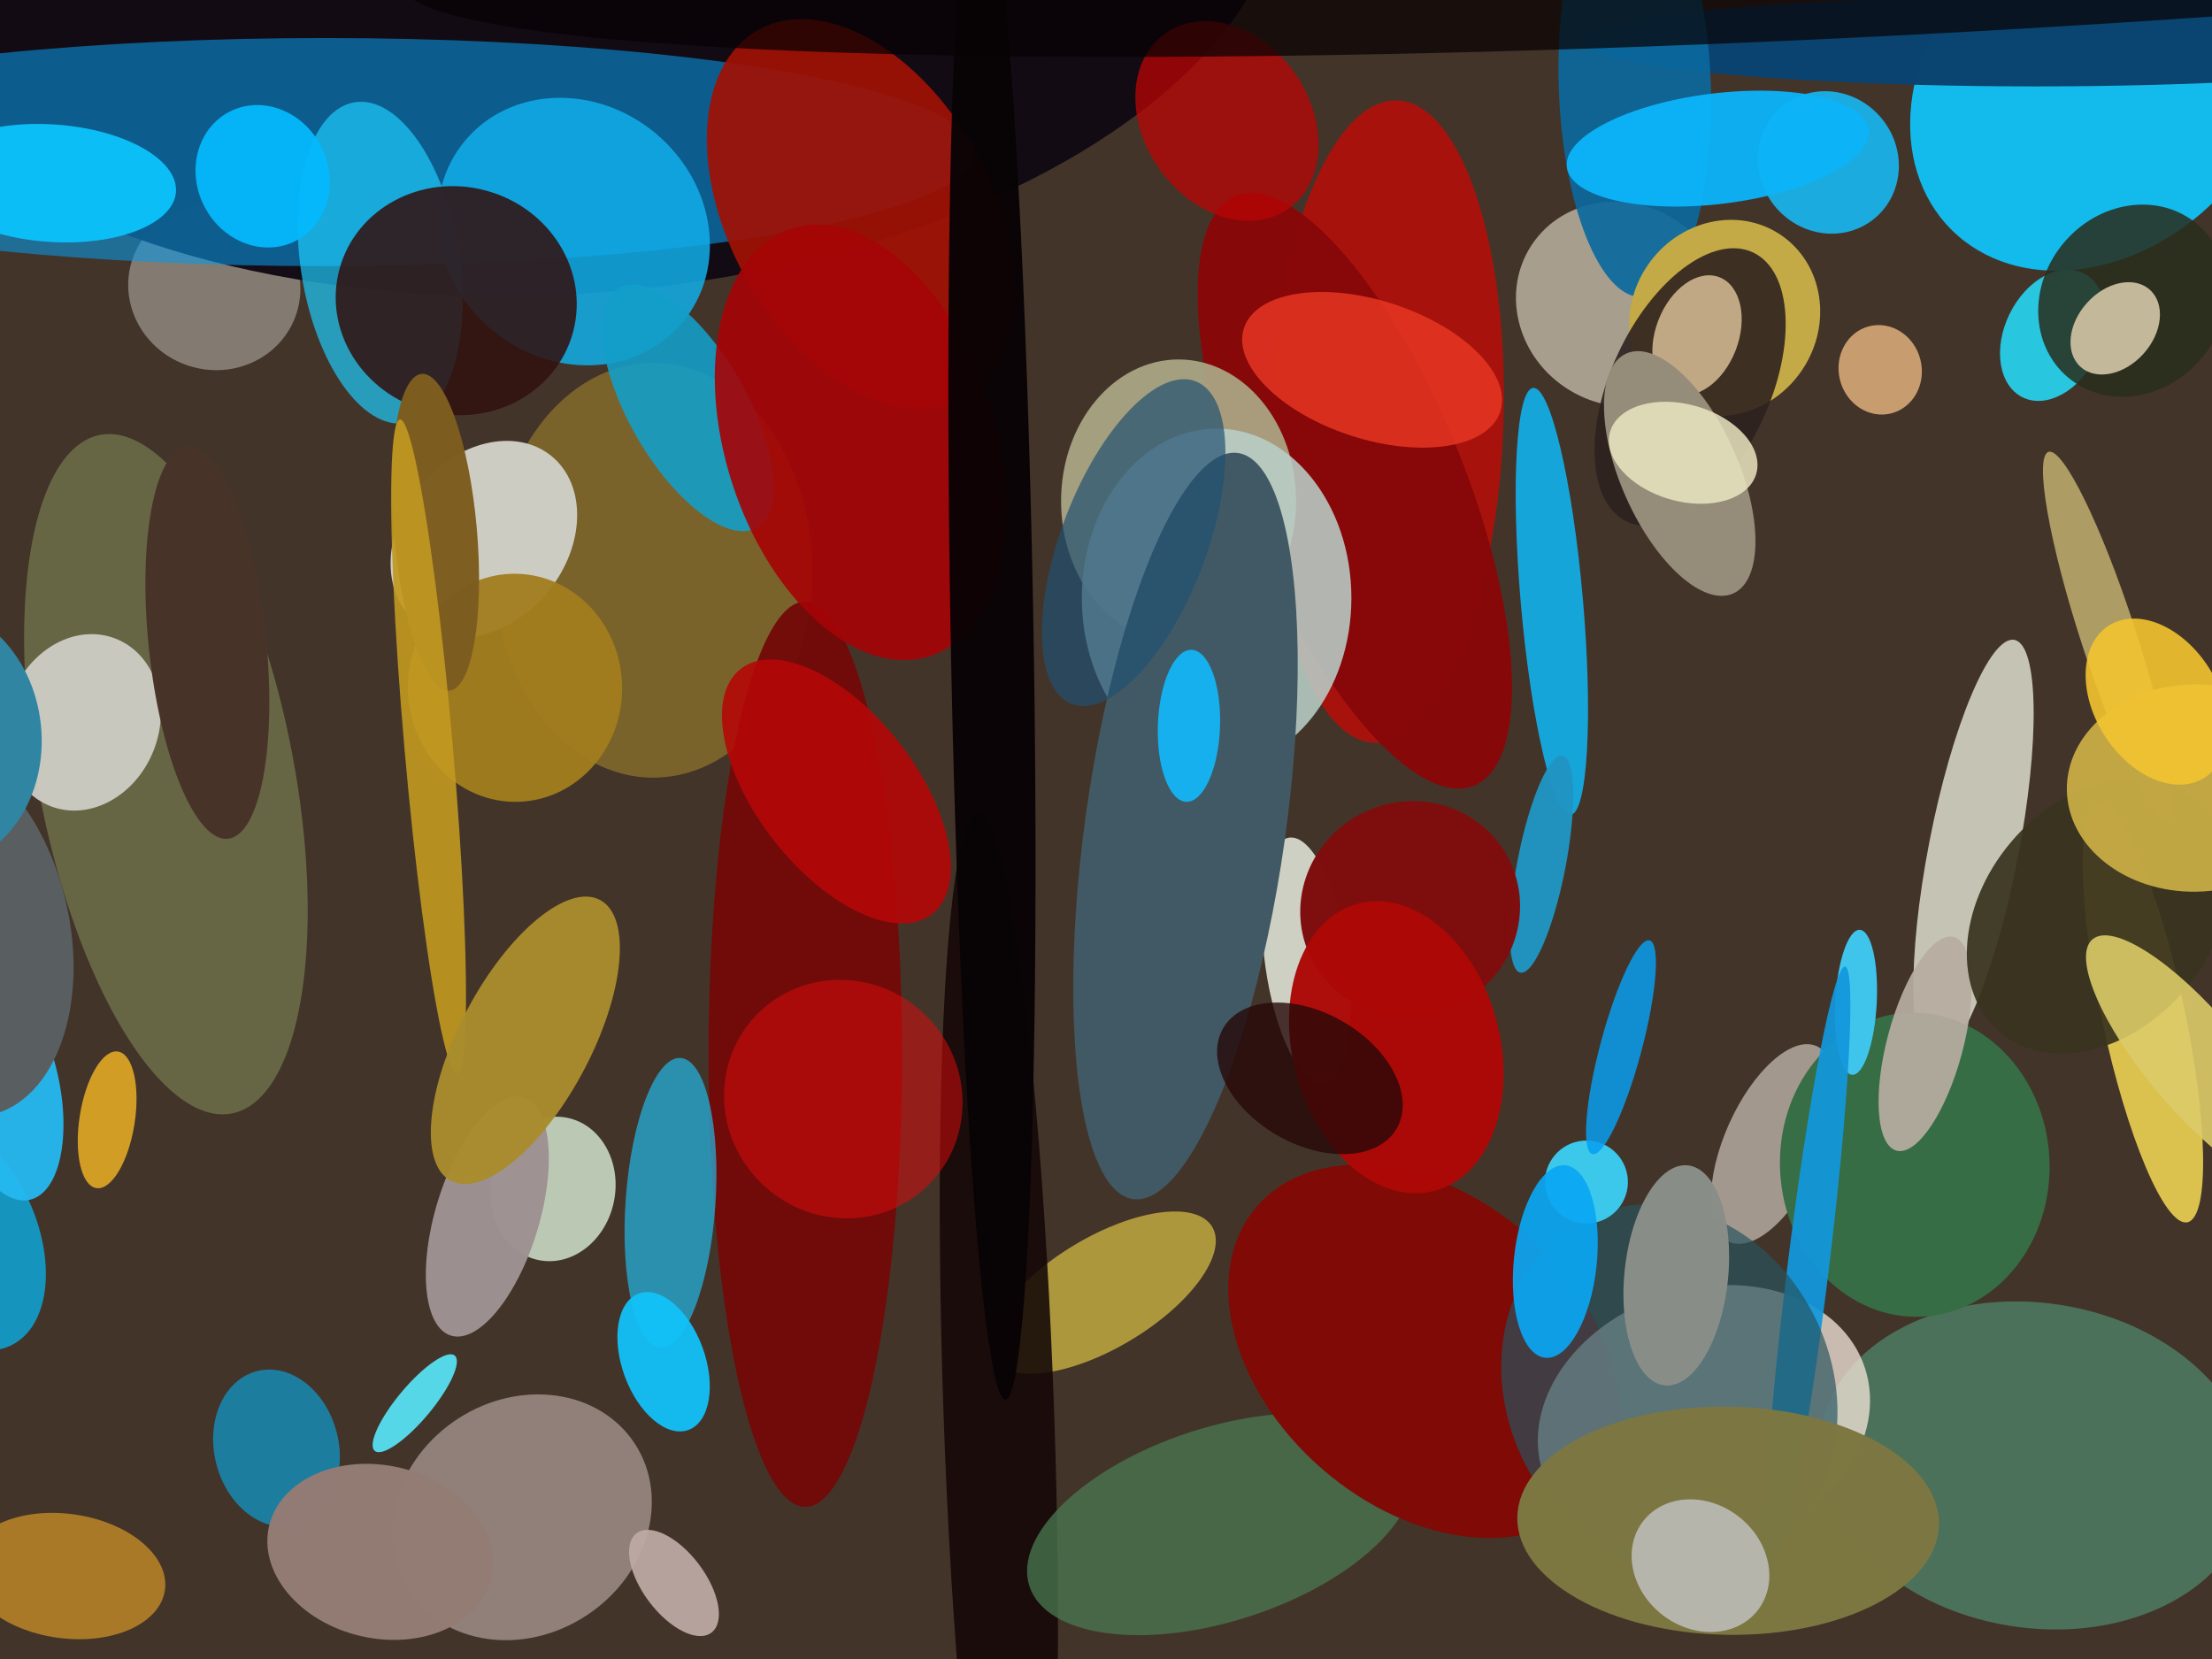 <svg xmlns="http://www.w3.org/2000/svg" width="640px" height="480px">
  <rect width="640" height="480" fill="rgb(67,52,41)"/>
  <ellipse cx="160" cy="344" rx="21" ry="18" transform="rotate(101,160,344)" fill="rgba(221,243,220,0.776)"/>
  <ellipse cx="401" cy="122" rx="93" ry="34" transform="rotate(92,401,122)" fill="rgba(172,17,12,0.961)"/>
  <ellipse cx="392" cy="142" rx="92" ry="32" transform="rotate(68,392,142)" fill="rgba(136,8,9,0.98)"/>
  <ellipse cx="589" cy="424" rx="47" ry="63" transform="rotate(99,589,424)" fill="rgba(78,123,99,0.851)"/>
  <ellipse cx="62" cy="83" rx="24" ry="25" transform="rotate(108,62,83)" fill="rgba(132,124,115,0.984)"/>
  <ellipse cx="189" cy="165" rx="60" ry="46" transform="rotate(90,189,165)" fill="rgba(127,103,44,0.902)"/>
  <ellipse cx="571" cy="246" rx="13" ry="62" transform="rotate(11,571,246)" fill="rgba(250,254,237,0.71)"/>
  <ellipse cx="319" cy="374" rx="16" ry="37" transform="rotate(59,319,374)" fill="rgba(183,161,63,0.914)"/>
  <ellipse cx="-13" cy="356" rx="37" ry="23" transform="rotate(64,-13,356)" fill="rgba(21,149,191,0.992)"/>
  <ellipse cx="233" cy="305" rx="28" ry="131" transform="rotate(0,233,305)" fill="rgba(114,10,9,0.957)"/>
  <ellipse cx="140" cy="156" rx="24" ry="31" transform="rotate(39,140,156)" fill="rgba(205,205,195,0.996)"/>
  <ellipse cx="164" cy="-28" rx="209" ry="113" transform="rotate(176,164,-28)" fill="rgba(18,11,20,0.969)"/>
  <ellipse cx="151" cy="439" rx="39" ry="34" transform="rotate(147,151,439)" fill="rgba(153,136,131,0.894)"/>
  <ellipse cx="449" cy="174" rx="62" ry="9" transform="rotate(85,449,174)" fill="rgba(14,187,251,0.835)"/>
  <ellipse cx="289" cy="409" rx="16" ry="174" transform="rotate(178,289,409)" fill="rgba(20,7,6,0.882)"/>
  <ellipse cx="513" cy="331" rx="14" ry="31" transform="rotate(24,513,331)" fill="rgba(178,169,159,0.851)"/>
  <ellipse cx="469" cy="88" rx="29" ry="31" transform="rotate(124,469,88)" fill="rgba(182,173,156,0.875)"/>
  <ellipse cx="554" cy="337" rx="39" ry="44" transform="rotate(177,554,337)" fill="rgba(55,110,70,0.996)"/>
  <ellipse cx="353" cy="441" rx="58" ry="28" transform="rotate(162,353,441)" fill="rgba(73,120,80,0.761)"/>
  <ellipse cx="594" cy="97" rx="20" ry="14" transform="rotate(116,594,97)" fill="rgba(38,213,241,0.906)"/>
  <ellipse cx="19" cy="456" rx="29" ry="18" transform="rotate(8,19,456)" fill="rgba(177,127,40,0.933)"/>
  <ellipse cx="412" cy="391" rx="45" ry="64" transform="rotate(131,412,391)" fill="rgba(127,10,6,1.0)"/>
  <ellipse cx="194" cy="348" rx="13" ry="42" transform="rotate(4,194,348)" fill="rgba(33,183,232,0.698)"/>
  <ellipse cx="607" cy="24" rx="60" ry="48" transform="rotate(135,607,24)" fill="rgba(16,197,251,0.929)"/>
  <ellipse cx="48" cy="224" rx="100" ry="37" transform="rotate(79,48,224)" fill="rgba(104,104,71,0.965)"/>
  <ellipse cx="195" cy="458" rx="9" ry="18" transform="rotate(143,195,458)" fill="rgba(190,170,165,0.929)"/>
  <ellipse cx="94" cy="44" rx="33" ry="188" transform="rotate(90,94,44)" fill="rgba(7,151,231,0.576)"/>
  <ellipse cx="341" cy="145" rx="41" ry="34" transform="rotate(90,341,145)" fill="rgba(170,164,131,0.949)"/>
  <ellipse cx="1" cy="314" rx="34" ry="16" transform="rotate(77,1,314)" fill="rgba(36,185,241,0.945)"/>
  <ellipse cx="378" cy="278" rx="36" ry="12" transform="rotate(82,378,278)" fill="rgba(206,209,197,0.992)"/>
  <ellipse cx="589" cy="12" rx="131" ry="13" transform="rotate(0,589,12)" fill="rgba(10,68,112,0.996)"/>
  <ellipse cx="244" cy="318" rx="34" ry="35" transform="rotate(135,244,318)" fill="rgba(217,12,11,0.545)"/>
  <ellipse cx="397" cy="107" rx="39" ry="20" transform="rotate(18,397,107)" fill="rgba(234,55,36,0.816)"/>
  <ellipse cx="473" cy="25" rx="22" ry="61" transform="rotate(178,473,25)" fill="rgba(10,105,157,0.914)"/>
  <ellipse cx="537" cy="290" rx="6" ry="21" transform="rotate(3,537,290)" fill="rgba(63,197,236,1.0)"/>
  <ellipse cx="110" cy="76" rx="47" ry="23" transform="rotate(81,110,76)" fill="rgba(29,205,254,0.686)"/>
  <ellipse cx="15" cy="53" rx="17" ry="36" transform="rotate(94,15,53)" fill="rgba(12,190,246,0.992)"/>
  <ellipse cx="620" cy="293" rx="62" ry="12" transform="rotate(78,620,293)" fill="rgba(246,218,85,0.847)"/>
  <ellipse cx="446" cy="250" rx="7" ry="32" transform="rotate(11,446,250)" fill="rgba(33,149,195,0.961)"/>
  <ellipse cx="352" cy="173" rx="49" ry="39" transform="rotate(90,352,173)" fill="rgba(185,206,201,0.871)"/>
  <ellipse cx="493" cy="411" rx="38" ry="49" transform="rotate(72,493,411)" fill="rgba(238,226,212,0.78)"/>
  <ellipse cx="499" cy="92" rx="27" ry="29" transform="rotate(34,499,92)" fill="rgba(195,170,70,1.0)"/>
  <ellipse cx="408" cy="263" rx="32" ry="31" transform="rotate(153,408,263)" fill="rgba(127,14,13,0.996)"/>
  <ellipse cx="557" cy="302" rx="32" ry="11" transform="rotate(105,557,302)" fill="rgba(183,173,161,0.925)"/>
  <ellipse cx="166" cy="67" rx="41" ry="37" transform="rotate(40,166,67)" fill="rgba(16,175,234,0.843)"/>
  <ellipse cx="523" cy="368" rx="89" ry="6" transform="rotate(97,523,368)" fill="rgba(19,152,220,0.937)"/>
  <ellipse cx="-15" cy="269" rx="55" ry="35" transform="rotate(77,-15,269)" fill="rgba(89,95,96,1.0)"/>
  <ellipse cx="343" cy="239" rx="29" ry="109" transform="rotate(8,343,239)" fill="rgba(65,89,100,1.0)"/>
  <ellipse cx="610" cy="184" rx="8" ry="56" transform="rotate(162,610,184)" fill="rgba(175,157,100,0.984)"/>
  <ellipse cx="199" cy="118" rx="17" ry="40" transform="rotate(150,199,118)" fill="rgba(19,159,202,0.882)"/>
  <ellipse cx="24" cy="209" rx="26" ry="22" transform="rotate(111,24,209)" fill="rgba(208,207,200,0.925)"/>
  <ellipse cx="149" cy="199" rx="31" ry="33" transform="rotate(178,149,199)" fill="rgba(162,125,30,0.949)"/>
  <ellipse cx="544" cy="107" rx="12" ry="13" transform="rotate(166,544,107)" fill="rgba(215,170,120,0.89)"/>
  <ellipse cx="607" cy="265" rx="44" ry="33" transform="rotate(130,607,265)" fill="rgba(57,51,31,0.925)"/>
  <ellipse cx="344" cy="210" rx="9" ry="22" transform="rotate(2,344,210)" fill="rgba(22,176,238,0.992)"/>
  <ellipse cx="483" cy="402" rx="55" ry="47" transform="rotate(64,483,402)" fill="rgba(38,83,95,0.678)"/>
  <ellipse cx="31" cy="324" rx="8" ry="20" transform="rotate(9,31,324)" fill="rgba(214,161,38,0.969)"/>
  <ellipse cx="249" cy="62" rx="38" ry="61" transform="rotate(151,249,62)" fill="rgba(161,17,4,0.918)"/>
  <ellipse cx="60" cy="186" rx="17" ry="57" transform="rotate(174,60,186)" fill="rgba(73,52,42,0.996)"/>
  <ellipse cx="132" cy="87" rx="33" ry="35" transform="rotate(105,132,87)" fill="rgba(49,17,14,0.867)"/>
  <ellipse cx="80" cy="419" rx="18" ry="23" transform="rotate(166,80,419)" fill="rgba(21,142,185,0.82)"/>
  <ellipse cx="404" cy="303" rx="30" ry="43" transform="rotate(165,404,303)" fill="rgba(172,9,7,0.973)"/>
  <ellipse cx="249" cy="128" rx="65" ry="39" transform="rotate(72,249,128)" fill="rgba(165,4,6,0.906)"/>
  <ellipse cx="355" cy="35" rx="31" ry="24" transform="rotate(55,355,35)" fill="rgba(184,4,4,0.753)"/>
  <ellipse cx="489" cy="112" rx="43" ry="23" transform="rotate(115,489,112)" fill="rgba(45,33,31,0.894)"/>
  <ellipse cx="141" cy="352" rx="36" ry="15" transform="rotate(107,141,352)" fill="rgba(158,145,145,0.98)"/>
  <ellipse cx="617" cy="87" rx="29" ry="26" transform="rotate(130,617,87)" fill="rgba(40,45,28,0.855)"/>
  <ellipse cx="126" cy="154" rx="46" ry="12" transform="rotate(85,126,154)" fill="rgba(125,93,32,0.992)"/>
  <ellipse cx="459" cy="342" rx="12" ry="12" transform="rotate(80,459,342)" fill="rgba(59,202,237,0.984)"/>
  <ellipse cx="500" cy="440" rx="61" ry="33" transform="rotate(1,500,440)" fill="rgba(124,119,66,0.992)"/>
  <ellipse cx="242" cy="229" rx="45" ry="23" transform="rotate(52,242,229)" fill="rgba(180,7,7,0.898)"/>
  <ellipse cx="635" cy="307" rx="14" ry="46" transform="rotate(140,635,307)" fill="rgba(219,203,104,0.902)"/>
  <ellipse cx="76" cy="51" rx="21" ry="19" transform="rotate(63,76,51)" fill="rgba(5,184,252,0.949)"/>
  <ellipse cx="124" cy="216" rx="7" ry="95" transform="rotate(175,124,216)" fill="rgba(192,152,32,0.914)"/>
  <ellipse cx="529" cy="47" rx="21" ry="20" transform="rotate(51,529,47)" fill="rgba(27,171,223,1.0)"/>
  <ellipse cx="491" cy="97" rx="12" ry="18" transform="rotate(21,491,97)" fill="rgba(196,171,135,0.973)"/>
  <ellipse cx="635" cy="228" rx="37" ry="30" transform="rotate(179,635,228)" fill="rgba(193,167,68,0.992)"/>
  <ellipse cx="553" cy="-27" rx="37" ry="437" transform="rotate(87,553,-27)" fill="rgba(8,2,4,0.722)"/>
  <ellipse cx="486" cy="137" rx="38" ry="17" transform="rotate(66,486,137)" fill="rgba(150,140,122,1.0)"/>
  <ellipse cx="487" cy="131" rx="14" ry="22" transform="rotate(106,487,131)" fill="rgba(234,229,193,0.851)"/>
  <ellipse cx="-20" cy="213" rx="38" ry="32" transform="rotate(84,-20,213)" fill="rgba(48,133,163,1.0)"/>
  <ellipse cx="110" cy="449" rx="25" ry="33" transform="rotate(103,110,449)" fill="rgba(147,123,115,0.988)"/>
  <ellipse cx="328" cy="157" rx="21" ry="50" transform="rotate(21,328,157)" fill="rgba(32,80,113,0.69)"/>
  <ellipse cx="469" cy="303" rx="32" ry="6" transform="rotate(105,469,303)" fill="rgba(6,159,240,0.843)"/>
  <ellipse cx="485" cy="369" rx="32" ry="15" transform="rotate(96,485,369)" fill="rgba(138,142,136,0.996)"/>
  <ellipse cx="120" cy="406" rx="18" ry="5" transform="rotate(130,120,406)" fill="rgba(85,215,231,1.0)"/>
  <ellipse cx="152" cy="301" rx="46" ry="19" transform="rotate(118,152,301)" fill="rgba(169,140,45,0.969)"/>
  <ellipse cx="492" cy="453" rx="18" ry="21" transform="rotate(128,492,453)" fill="rgba(185,184,174,0.969)"/>
  <ellipse cx="192" cy="394" rx="12" ry="21" transform="rotate(160,192,394)" fill="rgba(17,196,251,0.929)"/>
  <ellipse cx="450" cy="365" rx="12" ry="28" transform="rotate(6,450,365)" fill="rgba(10,167,243,0.922)"/>
  <ellipse cx="287" cy="181" rx="224" ry="12" transform="rotate(89,287,181)" fill="rgba(8,3,5,0.953)"/>
  <ellipse cx="379" cy="312" rx="19" ry="29" transform="rotate(120,379,312)" fill="rgba(38,8,8,0.796)"/>
  <ellipse cx="612" cy="95" rx="11" ry="15" transform="rotate(42,612,95)" fill="rgba(195,184,153,1.0)"/>
  <ellipse cx="624" cy="203" rx="18" ry="26" transform="rotate(148,624,203)" fill="rgba(241,196,47,0.902)"/>
  <ellipse cx="497" cy="43" rx="44" ry="16" transform="rotate(173,497,43)" fill="rgba(12,179,248,0.953)"/>
</svg>